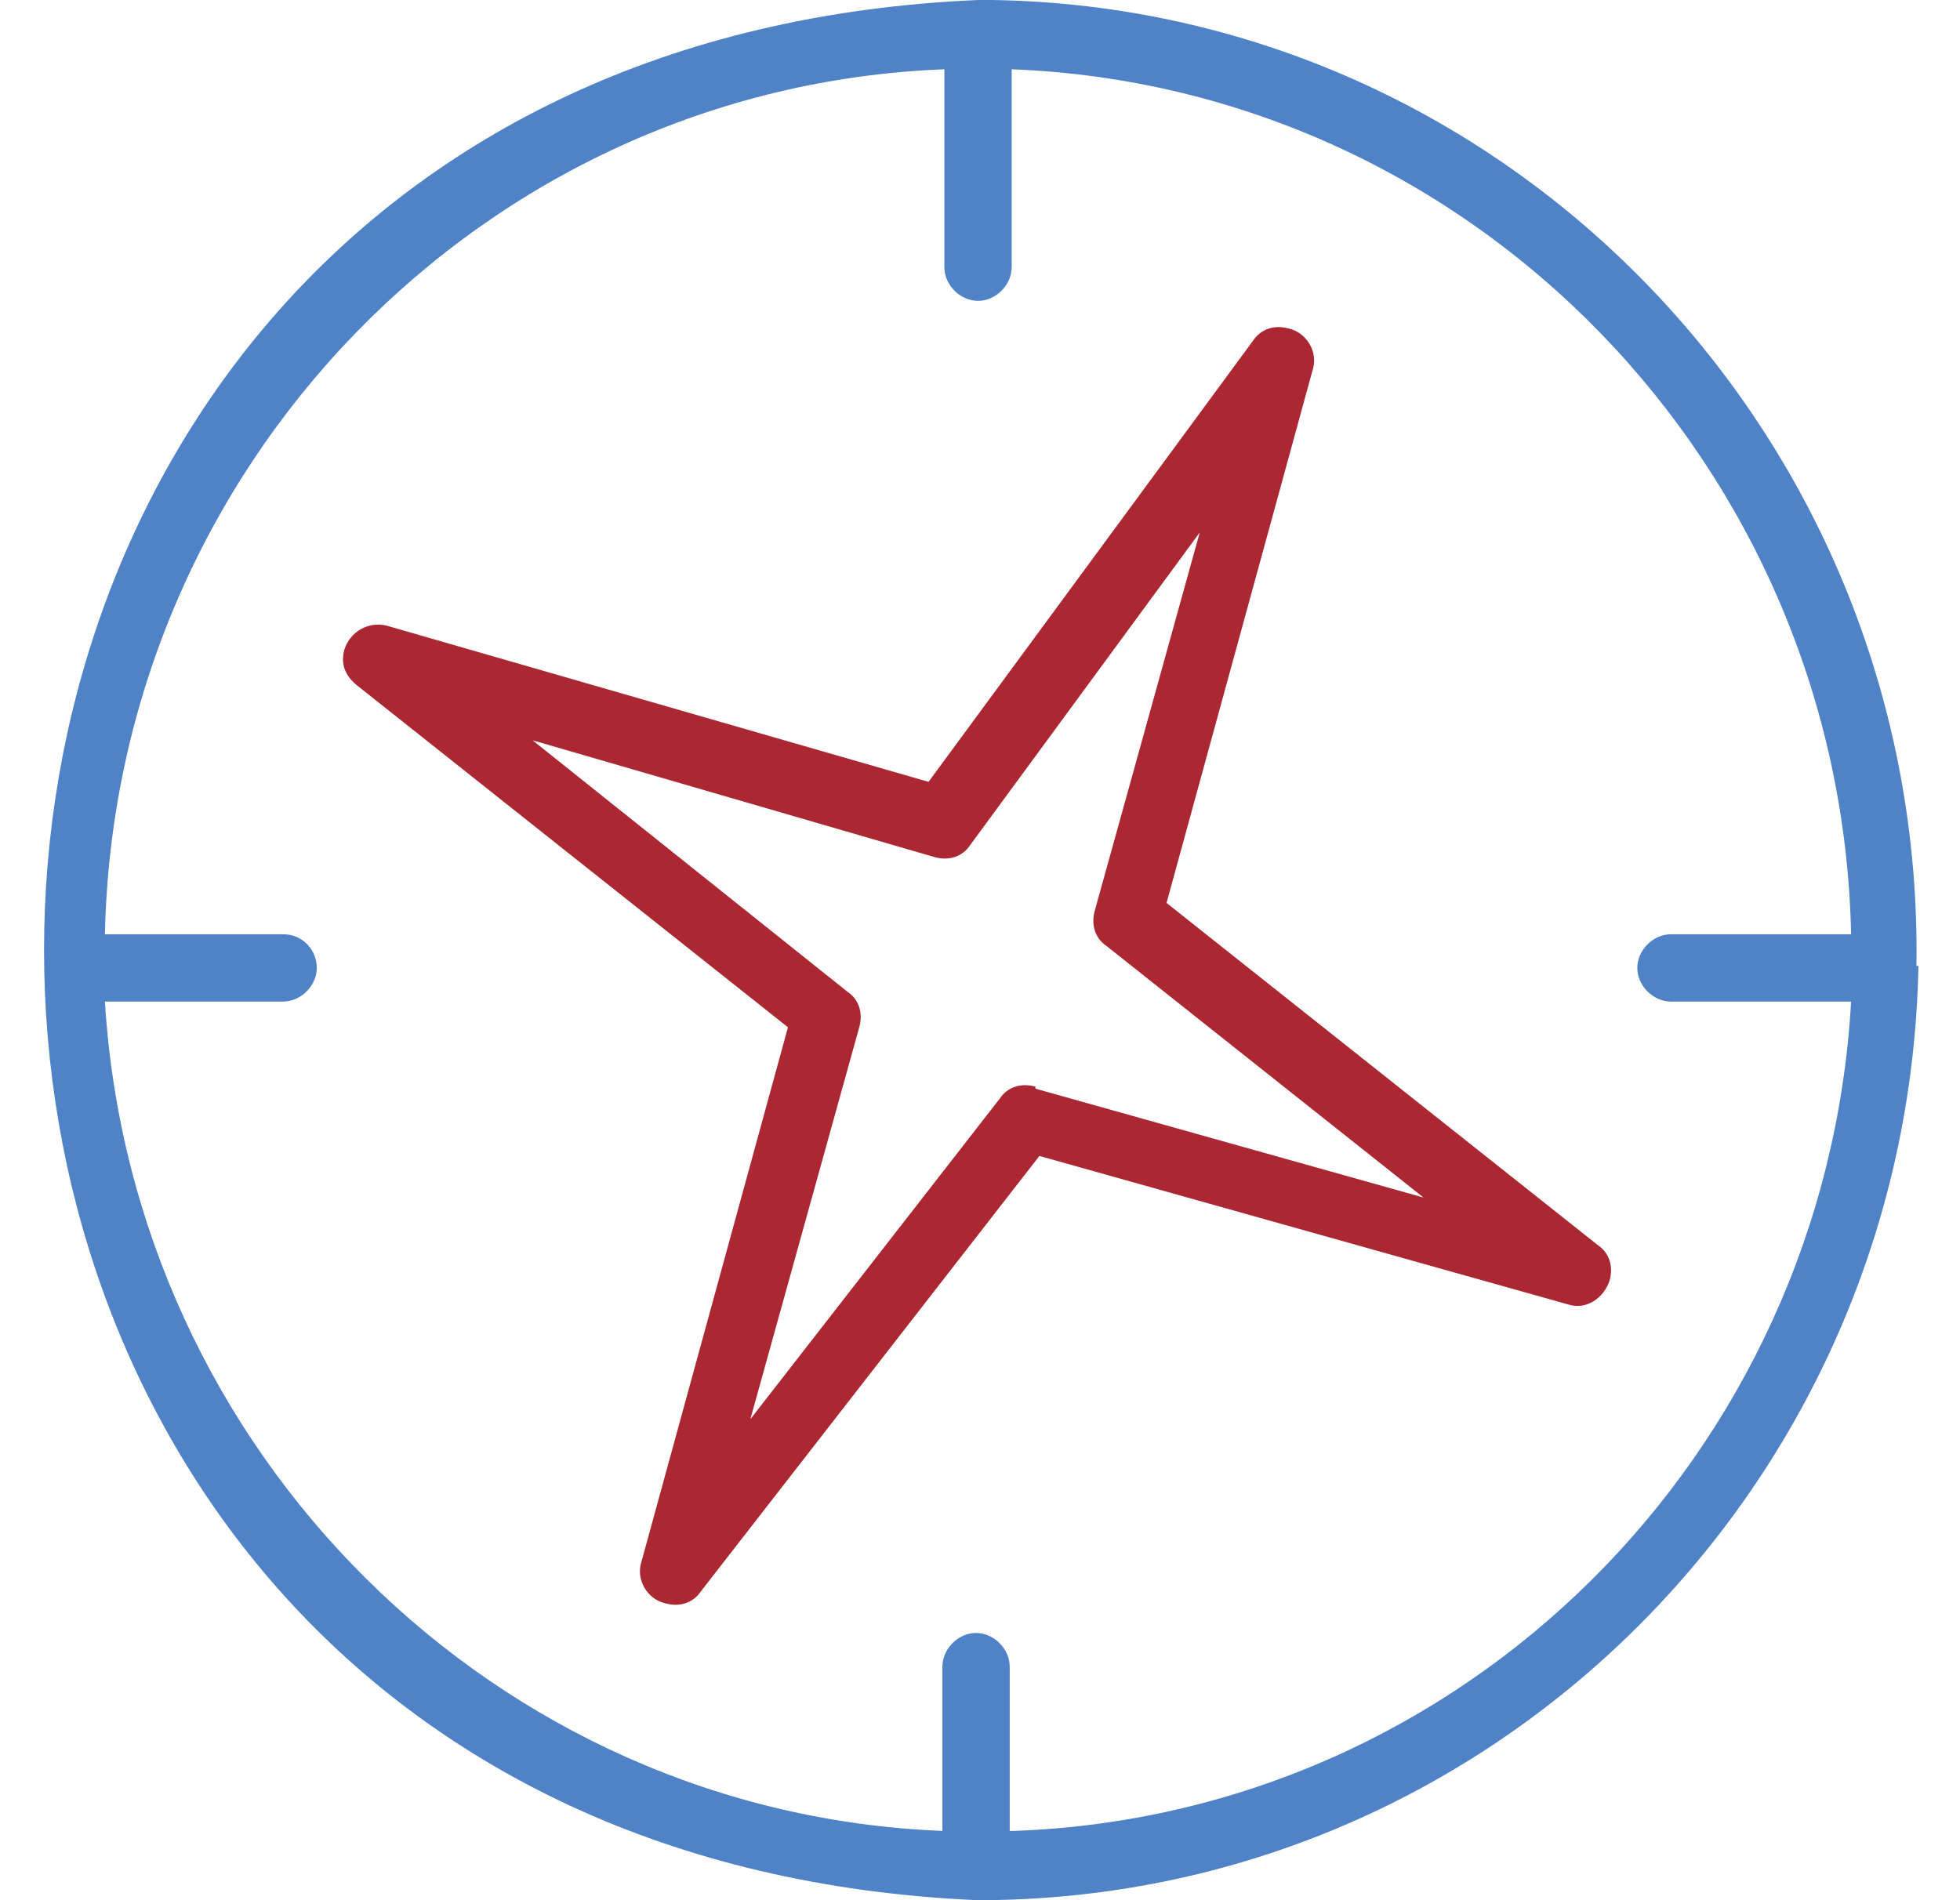 <?xml version="1.0" encoding="UTF-8"?>
<svg id="Calque_1" xmlns="http://www.w3.org/2000/svg" version="1.1" viewBox="0 0 99 96">
  <!-- Generator: Adobe Illustrator 29.5.1, SVG Export Plug-In . SVG Version: 2.1.0 Build 141)  -->
  <defs>
    <style>
      .st0 {
        fill: #ab2833;
      }

      .st1 {
        fill: #4f82c7;
      }
    </style>
  </defs>
  <path class="st0" d="M58.9,45.7l7.4-27c.3-.9-.3-1.9-1.2-2.1-.7-.2-1.4,0-1.8.6l-16.4,22.3-27.4-7.9c-.9-.2-1.8.3-2.1,1.2-.2.7,0,1.3.6,1.8l21.8,17.3-7.4,27c-.3.9.3,1.9,1.2,2.1.7.2,1.4,0,1.8-.6l17.1-22,26.7,7.5c.9.3,1.8-.3,2.1-1.2.2-.7,0-1.4-.6-1.8l-21.8-17.3h0ZM52.3,54.9c-.7-.2-1.4,0-1.8.6l-12.6,16.2,5.5-19.8c.2-.7,0-1.4-.6-1.8l-15.9-12.7,20.3,5.9c.7.2,1.4,0,1.8-.6l11.6-15.8-5.3,19.1c-.2.7,0,1.4.6,1.8l16,12.7-19.6-5.5h0Z"/>
  <path class="st1" d="M96.8,48.8C97.2,22.3,76.3.4,50.1,0h-.7c-62.9,2.7-62.9,93.3,0,96,25.9,0,47-21,47.5-47.2ZM51,92.5v-8.3c0-.9-.8-1.7-1.7-1.7s-1.7.8-1.7,1.7v8.3c-22.6-.9-40.9-19.1-42.3-41.9h9c.9,0,1.7-.8,1.7-1.7,0-.9-.7-1.7-1.7-1.7H5.3C5.8,23.6,24.4,4.4,47.7,3.5v10c0,.9.8,1.7,1.7,1.7s1.7-.8,1.7-1.7V3.5c23.3.9,41.9,20.1,42.4,43.7h-9.1c-.9,0-1.7.8-1.7,1.7s.8,1.7,1.7,1.7h9.1c-1.3,22.9-19.6,41.1-42.3,41.9h0Z"/>
</svg>